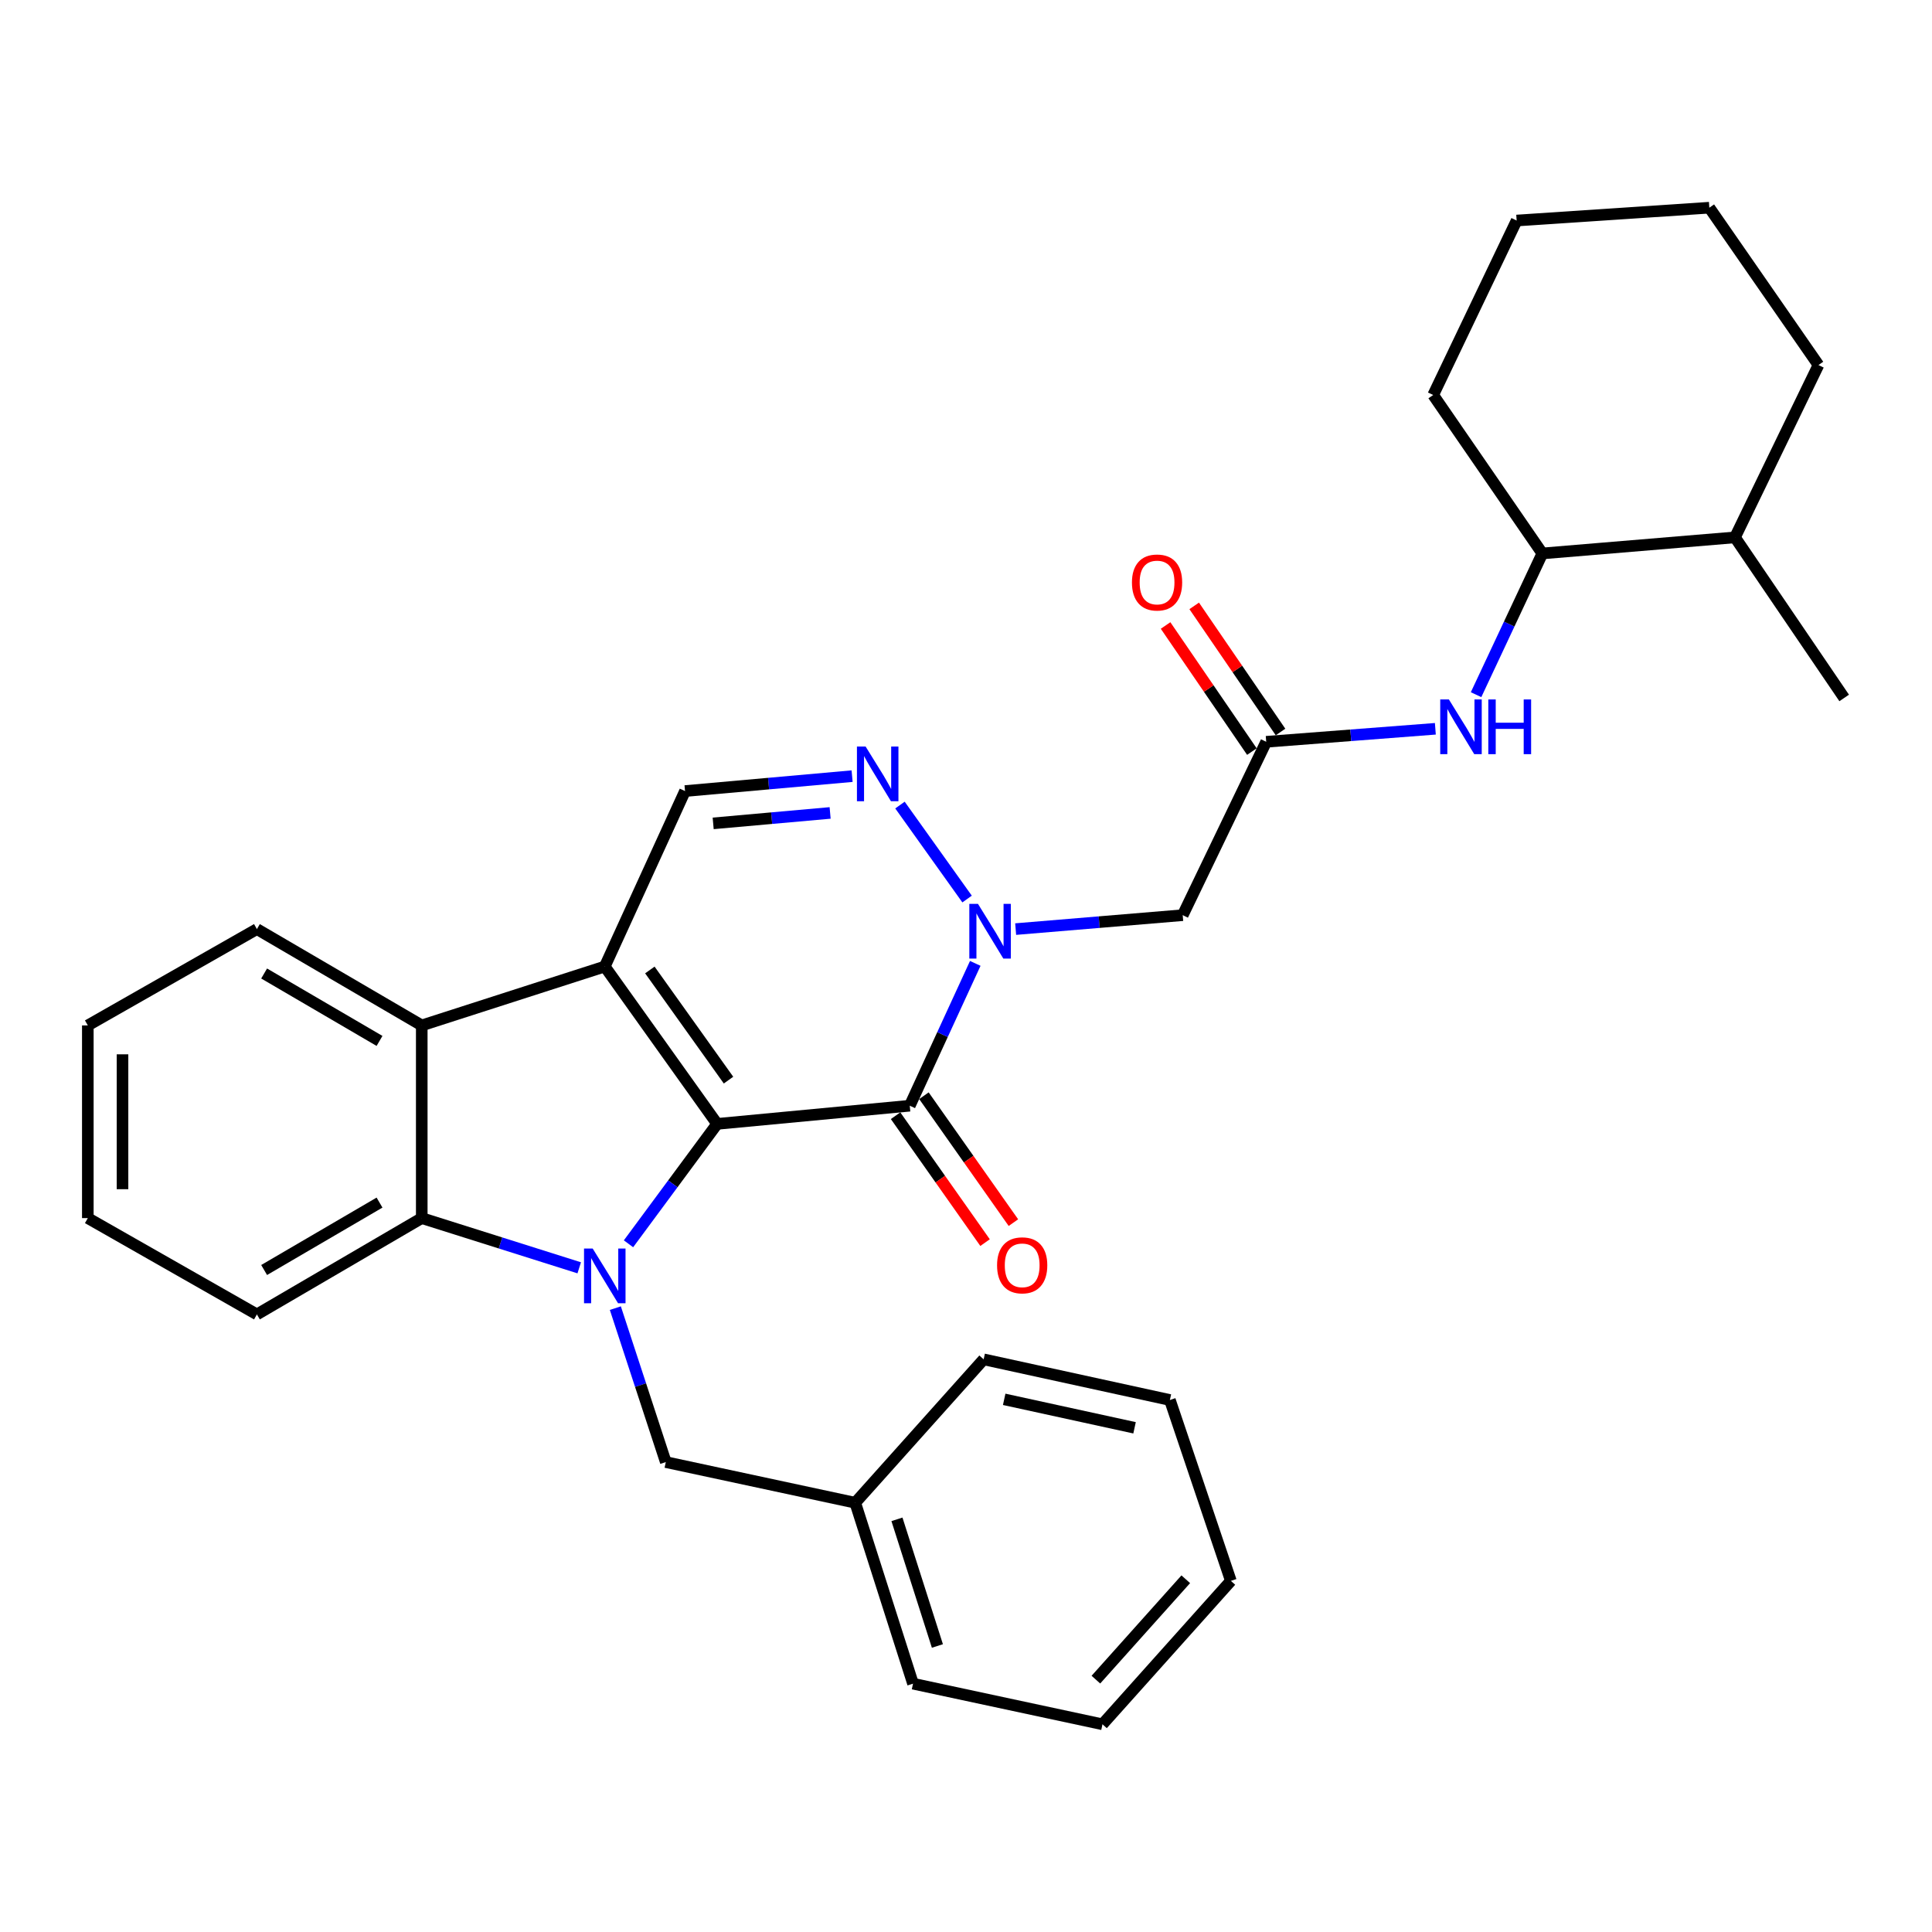 <?xml version='1.0' encoding='iso-8859-1'?>
<svg version='1.1' baseProfile='full'
              xmlns='http://www.w3.org/2000/svg'
                      xmlns:rdkit='http://www.rdkit.org/xml'
                      xmlns:xlink='http://www.w3.org/1999/xlink'
                  xml:space='preserve'
width='1000px' height='1000px' viewBox='0 0 1000 1000'>
<!-- END OF HEADER -->
<rect style='opacity:1.0;fill:#FFFFFF;stroke:none' width='1000' height='1000' x='0' y='0'> </rect>
<path class='bond-0' d='M 371.19,581.723 L 313.03,500.269' style='fill:none;fill-rule:evenodd;stroke:#000000;stroke-width:6px;stroke-linecap:butt;stroke-linejoin:miter;stroke-opacity:1' />
<path class='bond-0' d='M 377.08,559.071 L 336.368,502.053' style='fill:none;fill-rule:evenodd;stroke:#000000;stroke-width:6px;stroke-linecap:butt;stroke-linejoin:miter;stroke-opacity:1' />
<path class='bond-1' d='M 371.19,581.723 L 348.248,612.756' style='fill:none;fill-rule:evenodd;stroke:#000000;stroke-width:6px;stroke-linecap:butt;stroke-linejoin:miter;stroke-opacity:1' />
<path class='bond-1' d='M 348.248,612.756 L 325.307,643.788' style='fill:none;fill-rule:evenodd;stroke:#0000FF;stroke-width:6px;stroke-linecap:butt;stroke-linejoin:miter;stroke-opacity:1' />
<path class='bond-2' d='M 371.19,581.723 L 470.89,572.316' style='fill:none;fill-rule:evenodd;stroke:#000000;stroke-width:6px;stroke-linecap:butt;stroke-linejoin:miter;stroke-opacity:1' />
<path class='bond-6' d='M 313.03,500.269 L 218.298,530.756' style='fill:none;fill-rule:evenodd;stroke:#000000;stroke-width:6px;stroke-linecap:butt;stroke-linejoin:miter;stroke-opacity:1' />
<path class='bond-7' d='M 313.03,500.269 L 354.57,409.448' style='fill:none;fill-rule:evenodd;stroke:#000000;stroke-width:6px;stroke-linecap:butt;stroke-linejoin:miter;stroke-opacity:1' />
<path class='bond-5' d='M 299.807,656.219 L 259.053,643.352' style='fill:none;fill-rule:evenodd;stroke:#0000FF;stroke-width:6px;stroke-linecap:butt;stroke-linejoin:miter;stroke-opacity:1' />
<path class='bond-5' d='M 259.053,643.352 L 218.298,630.486' style='fill:none;fill-rule:evenodd;stroke:#000000;stroke-width:6px;stroke-linecap:butt;stroke-linejoin:miter;stroke-opacity:1' />
<path class='bond-11' d='M 318.502,677.089 L 331.558,716.93' style='fill:none;fill-rule:evenodd;stroke:#0000FF;stroke-width:6px;stroke-linecap:butt;stroke-linejoin:miter;stroke-opacity:1' />
<path class='bond-11' d='M 331.558,716.93 L 344.614,756.772' style='fill:none;fill-rule:evenodd;stroke:#000000;stroke-width:6px;stroke-linecap:butt;stroke-linejoin:miter;stroke-opacity:1' />
<path class='bond-3' d='M 470.89,572.316 L 487.844,535.482' style='fill:none;fill-rule:evenodd;stroke:#000000;stroke-width:6px;stroke-linecap:butt;stroke-linejoin:miter;stroke-opacity:1' />
<path class='bond-3' d='M 487.844,535.482 L 504.798,498.649' style='fill:none;fill-rule:evenodd;stroke:#0000FF;stroke-width:6px;stroke-linecap:butt;stroke-linejoin:miter;stroke-opacity:1' />
<path class='bond-12' d='M 463.552,577.49 L 486.709,610.333' style='fill:none;fill-rule:evenodd;stroke:#000000;stroke-width:6px;stroke-linecap:butt;stroke-linejoin:miter;stroke-opacity:1' />
<path class='bond-12' d='M 486.709,610.333 L 509.866,643.176' style='fill:none;fill-rule:evenodd;stroke:#FF0000;stroke-width:6px;stroke-linecap:butt;stroke-linejoin:miter;stroke-opacity:1' />
<path class='bond-12' d='M 478.228,567.142 L 501.385,599.986' style='fill:none;fill-rule:evenodd;stroke:#000000;stroke-width:6px;stroke-linecap:butt;stroke-linejoin:miter;stroke-opacity:1' />
<path class='bond-12' d='M 501.385,599.986 L 524.541,632.829' style='fill:none;fill-rule:evenodd;stroke:#FF0000;stroke-width:6px;stroke-linecap:butt;stroke-linejoin:miter;stroke-opacity:1' />
<path class='bond-4' d='M 500.561,465.341 L 465.824,416.7' style='fill:none;fill-rule:evenodd;stroke:#0000FF;stroke-width:6px;stroke-linecap:butt;stroke-linejoin:miter;stroke-opacity:1' />
<path class='bond-8' d='M 525.701,480.9 L 568.936,477.297' style='fill:none;fill-rule:evenodd;stroke:#0000FF;stroke-width:6px;stroke-linecap:butt;stroke-linejoin:miter;stroke-opacity:1' />
<path class='bond-8' d='M 568.936,477.297 L 612.17,473.693' style='fill:none;fill-rule:evenodd;stroke:#000000;stroke-width:6px;stroke-linecap:butt;stroke-linejoin:miter;stroke-opacity:1' />
<path class='bond-31' d='M 441.047,401.731 L 397.809,405.59' style='fill:none;fill-rule:evenodd;stroke:#0000FF;stroke-width:6px;stroke-linecap:butt;stroke-linejoin:miter;stroke-opacity:1' />
<path class='bond-31' d='M 397.809,405.59 L 354.57,409.448' style='fill:none;fill-rule:evenodd;stroke:#000000;stroke-width:6px;stroke-linecap:butt;stroke-linejoin:miter;stroke-opacity:1' />
<path class='bond-31' d='M 429.672,420.774 L 399.405,423.475' style='fill:none;fill-rule:evenodd;stroke:#0000FF;stroke-width:6px;stroke-linecap:butt;stroke-linejoin:miter;stroke-opacity:1' />
<path class='bond-31' d='M 399.405,423.475 L 369.138,426.176' style='fill:none;fill-rule:evenodd;stroke:#000000;stroke-width:6px;stroke-linecap:butt;stroke-linejoin:miter;stroke-opacity:1' />
<path class='bond-17' d='M 218.298,630.486 L 132.974,680.336' style='fill:none;fill-rule:evenodd;stroke:#000000;stroke-width:6px;stroke-linecap:butt;stroke-linejoin:miter;stroke-opacity:1' />
<path class='bond-17' d='M 196.441,622.459 L 136.714,657.354' style='fill:none;fill-rule:evenodd;stroke:#000000;stroke-width:6px;stroke-linecap:butt;stroke-linejoin:miter;stroke-opacity:1' />
<path class='bond-32' d='M 218.298,630.486 L 218.298,530.756' style='fill:none;fill-rule:evenodd;stroke:#000000;stroke-width:6px;stroke-linecap:butt;stroke-linejoin:miter;stroke-opacity:1' />
<path class='bond-18' d='M 218.298,530.756 L 132.974,480.896' style='fill:none;fill-rule:evenodd;stroke:#000000;stroke-width:6px;stroke-linecap:butt;stroke-linejoin:miter;stroke-opacity:1' />
<path class='bond-18' d='M 196.44,538.781 L 136.713,503.879' style='fill:none;fill-rule:evenodd;stroke:#000000;stroke-width:6px;stroke-linecap:butt;stroke-linejoin:miter;stroke-opacity:1' />
<path class='bond-9' d='M 612.17,473.693 L 655.386,383.949' style='fill:none;fill-rule:evenodd;stroke:#000000;stroke-width:6px;stroke-linecap:butt;stroke-linejoin:miter;stroke-opacity:1' />
<path class='bond-10' d='M 655.386,383.949 L 699.161,380.584' style='fill:none;fill-rule:evenodd;stroke:#000000;stroke-width:6px;stroke-linecap:butt;stroke-linejoin:miter;stroke-opacity:1' />
<path class='bond-10' d='M 699.161,380.584 L 742.935,377.218' style='fill:none;fill-rule:evenodd;stroke:#0000FF;stroke-width:6px;stroke-linecap:butt;stroke-linejoin:miter;stroke-opacity:1' />
<path class='bond-14' d='M 662.795,378.878 L 640.455,346.243' style='fill:none;fill-rule:evenodd;stroke:#000000;stroke-width:6px;stroke-linecap:butt;stroke-linejoin:miter;stroke-opacity:1' />
<path class='bond-14' d='M 640.455,346.243 L 618.116,313.607' style='fill:none;fill-rule:evenodd;stroke:#FF0000;stroke-width:6px;stroke-linecap:butt;stroke-linejoin:miter;stroke-opacity:1' />
<path class='bond-14' d='M 647.977,389.021 L 625.637,356.385' style='fill:none;fill-rule:evenodd;stroke:#000000;stroke-width:6px;stroke-linecap:butt;stroke-linejoin:miter;stroke-opacity:1' />
<path class='bond-14' d='M 625.637,356.385 L 603.298,323.75' style='fill:none;fill-rule:evenodd;stroke:#FF0000;stroke-width:6px;stroke-linecap:butt;stroke-linejoin:miter;stroke-opacity:1' />
<path class='bond-13' d='M 764.011,359.56 L 781.161,323.012' style='fill:none;fill-rule:evenodd;stroke:#0000FF;stroke-width:6px;stroke-linecap:butt;stroke-linejoin:miter;stroke-opacity:1' />
<path class='bond-13' d='M 781.161,323.012 L 798.312,286.464' style='fill:none;fill-rule:evenodd;stroke:#000000;stroke-width:6px;stroke-linecap:butt;stroke-linejoin:miter;stroke-opacity:1' />
<path class='bond-16' d='M 344.614,756.772 L 442.668,777.821' style='fill:none;fill-rule:evenodd;stroke:#000000;stroke-width:6px;stroke-linecap:butt;stroke-linejoin:miter;stroke-opacity:1' />
<path class='bond-15' d='M 798.312,286.464 L 898.022,278.144' style='fill:none;fill-rule:evenodd;stroke:#000000;stroke-width:6px;stroke-linecap:butt;stroke-linejoin:miter;stroke-opacity:1' />
<path class='bond-19' d='M 798.312,286.464 L 741.818,204.452' style='fill:none;fill-rule:evenodd;stroke:#000000;stroke-width:6px;stroke-linecap:butt;stroke-linejoin:miter;stroke-opacity:1' />
<path class='bond-20' d='M 898.022,278.144 L 954.545,361.254' style='fill:none;fill-rule:evenodd;stroke:#000000;stroke-width:6px;stroke-linecap:butt;stroke-linejoin:miter;stroke-opacity:1' />
<path class='bond-21' d='M 898.022,278.144 L 941.238,188.949' style='fill:none;fill-rule:evenodd;stroke:#000000;stroke-width:6px;stroke-linecap:butt;stroke-linejoin:miter;stroke-opacity:1' />
<path class='bond-22' d='M 442.668,777.821 L 472.576,871.466' style='fill:none;fill-rule:evenodd;stroke:#000000;stroke-width:6px;stroke-linecap:butt;stroke-linejoin:miter;stroke-opacity:1' />
<path class='bond-22' d='M 464.26,786.405 L 485.195,851.956' style='fill:none;fill-rule:evenodd;stroke:#000000;stroke-width:6px;stroke-linecap:butt;stroke-linejoin:miter;stroke-opacity:1' />
<path class='bond-23' d='M 442.668,777.821 L 509.138,703.59' style='fill:none;fill-rule:evenodd;stroke:#000000;stroke-width:6px;stroke-linecap:butt;stroke-linejoin:miter;stroke-opacity:1' />
<path class='bond-24' d='M 132.974,680.336 L 45.455,630.486' style='fill:none;fill-rule:evenodd;stroke:#000000;stroke-width:6px;stroke-linecap:butt;stroke-linejoin:miter;stroke-opacity:1' />
<path class='bond-25' d='M 132.974,480.896 L 45.455,530.756' style='fill:none;fill-rule:evenodd;stroke:#000000;stroke-width:6px;stroke-linecap:butt;stroke-linejoin:miter;stroke-opacity:1' />
<path class='bond-26' d='M 741.818,204.452 L 785.014,114.149' style='fill:none;fill-rule:evenodd;stroke:#000000;stroke-width:6px;stroke-linecap:butt;stroke-linejoin:miter;stroke-opacity:1' />
<path class='bond-35' d='M 941.238,188.949 L 884.744,107.505' style='fill:none;fill-rule:evenodd;stroke:#000000;stroke-width:6px;stroke-linecap:butt;stroke-linejoin:miter;stroke-opacity:1' />
<path class='bond-29' d='M 472.576,871.466 L 570.64,892.495' style='fill:none;fill-rule:evenodd;stroke:#000000;stroke-width:6px;stroke-linecap:butt;stroke-linejoin:miter;stroke-opacity:1' />
<path class='bond-28' d='M 509.138,703.59 L 605.536,724.639' style='fill:none;fill-rule:evenodd;stroke:#000000;stroke-width:6px;stroke-linecap:butt;stroke-linejoin:miter;stroke-opacity:1' />
<path class='bond-28' d='M 519.767,724.291 L 587.245,739.025' style='fill:none;fill-rule:evenodd;stroke:#000000;stroke-width:6px;stroke-linecap:butt;stroke-linejoin:miter;stroke-opacity:1' />
<path class='bond-33' d='M 45.455,630.486 L 45.455,530.756' style='fill:none;fill-rule:evenodd;stroke:#000000;stroke-width:6px;stroke-linecap:butt;stroke-linejoin:miter;stroke-opacity:1' />
<path class='bond-33' d='M 63.411,615.526 L 63.411,545.715' style='fill:none;fill-rule:evenodd;stroke:#000000;stroke-width:6px;stroke-linecap:butt;stroke-linejoin:miter;stroke-opacity:1' />
<path class='bond-27' d='M 785.014,114.149 L 884.744,107.505' style='fill:none;fill-rule:evenodd;stroke:#000000;stroke-width:6px;stroke-linecap:butt;stroke-linejoin:miter;stroke-opacity:1' />
<path class='bond-30' d='M 605.536,724.639 L 637.1,818.264' style='fill:none;fill-rule:evenodd;stroke:#000000;stroke-width:6px;stroke-linecap:butt;stroke-linejoin:miter;stroke-opacity:1' />
<path class='bond-34' d='M 570.64,892.495 L 637.1,818.264' style='fill:none;fill-rule:evenodd;stroke:#000000;stroke-width:6px;stroke-linecap:butt;stroke-linejoin:miter;stroke-opacity:1' />
<path class='bond-34' d='M 567.231,869.382 L 613.753,817.421' style='fill:none;fill-rule:evenodd;stroke:#000000;stroke-width:6px;stroke-linecap:butt;stroke-linejoin:miter;stroke-opacity:1' />
<path  class='atom-2' d='M 306.77 646.234
L 316.05 661.234
Q 316.97 662.714, 318.45 665.394
Q 319.93 668.074, 320.01 668.234
L 320.01 646.234
L 323.77 646.234
L 323.77 674.554
L 319.89 674.554
L 309.93 658.154
Q 308.77 656.234, 307.53 654.034
Q 306.33 651.834, 305.97 651.154
L 305.97 674.554
L 302.29 674.554
L 302.29 646.234
L 306.77 646.234
' fill='#0000FF'/>
<path  class='atom-4' d='M 506.2 467.843
L 515.48 482.843
Q 516.4 484.323, 517.88 487.003
Q 519.36 489.683, 519.44 489.843
L 519.44 467.843
L 523.2 467.843
L 523.2 496.163
L 519.32 496.163
L 509.36 479.763
Q 508.2 477.843, 506.96 475.643
Q 505.76 473.443, 505.4 472.763
L 505.4 496.163
L 501.72 496.163
L 501.72 467.843
L 506.2 467.843
' fill='#0000FF'/>
<path  class='atom-5' d='M 448.03 386.389
L 457.31 401.389
Q 458.23 402.869, 459.71 405.549
Q 461.19 408.229, 461.27 408.389
L 461.27 386.389
L 465.03 386.389
L 465.03 414.709
L 461.15 414.709
L 451.19 398.309
Q 450.03 396.389, 448.79 394.189
Q 447.59 391.989, 447.23 391.309
L 447.23 414.709
L 443.55 414.709
L 443.55 386.389
L 448.03 386.389
' fill='#0000FF'/>
<path  class='atom-11' d='M 749.943 362.038
L 759.223 377.038
Q 760.143 378.518, 761.623 381.198
Q 763.103 383.878, 763.183 384.038
L 763.183 362.038
L 766.943 362.038
L 766.943 390.358
L 763.063 390.358
L 753.103 373.958
Q 751.943 372.038, 750.703 369.838
Q 749.503 367.638, 749.143 366.958
L 749.143 390.358
L 745.463 390.358
L 745.463 362.038
L 749.943 362.038
' fill='#0000FF'/>
<path  class='atom-11' d='M 770.343 362.038
L 774.183 362.038
L 774.183 374.078
L 788.663 374.078
L 788.663 362.038
L 792.503 362.038
L 792.503 390.358
L 788.663 390.358
L 788.663 377.278
L 774.183 377.278
L 774.183 390.358
L 770.343 390.358
L 770.343 362.038
' fill='#0000FF'/>
<path  class='atom-13' d='M 516.08 654.927
Q 516.08 648.127, 519.44 644.327
Q 522.8 640.527, 529.08 640.527
Q 535.36 640.527, 538.72 644.327
Q 542.08 648.127, 542.08 654.927
Q 542.08 661.807, 538.68 665.727
Q 535.28 669.607, 529.08 669.607
Q 522.84 669.607, 519.44 665.727
Q 516.08 661.847, 516.08 654.927
M 529.08 666.407
Q 533.4 666.407, 535.72 663.527
Q 538.08 660.607, 538.08 654.927
Q 538.08 649.367, 535.72 646.567
Q 533.4 643.727, 529.08 643.727
Q 524.76 643.727, 522.4 646.527
Q 520.08 649.327, 520.08 654.927
Q 520.08 660.647, 522.4 663.527
Q 524.76 666.407, 529.08 666.407
' fill='#FF0000'/>
<path  class='atom-15' d='M 585.892 301.498
Q 585.892 294.698, 589.252 290.898
Q 592.612 287.098, 598.892 287.098
Q 605.172 287.098, 608.532 290.898
Q 611.892 294.698, 611.892 301.498
Q 611.892 308.378, 608.492 312.298
Q 605.092 316.178, 598.892 316.178
Q 592.652 316.178, 589.252 312.298
Q 585.892 308.418, 585.892 301.498
M 598.892 312.978
Q 603.212 312.978, 605.532 310.098
Q 607.892 307.178, 607.892 301.498
Q 607.892 295.938, 605.532 293.138
Q 603.212 290.298, 598.892 290.298
Q 594.572 290.298, 592.212 293.098
Q 589.892 295.898, 589.892 301.498
Q 589.892 307.218, 592.212 310.098
Q 594.572 312.978, 598.892 312.978
' fill='#FF0000'/>
</svg>
